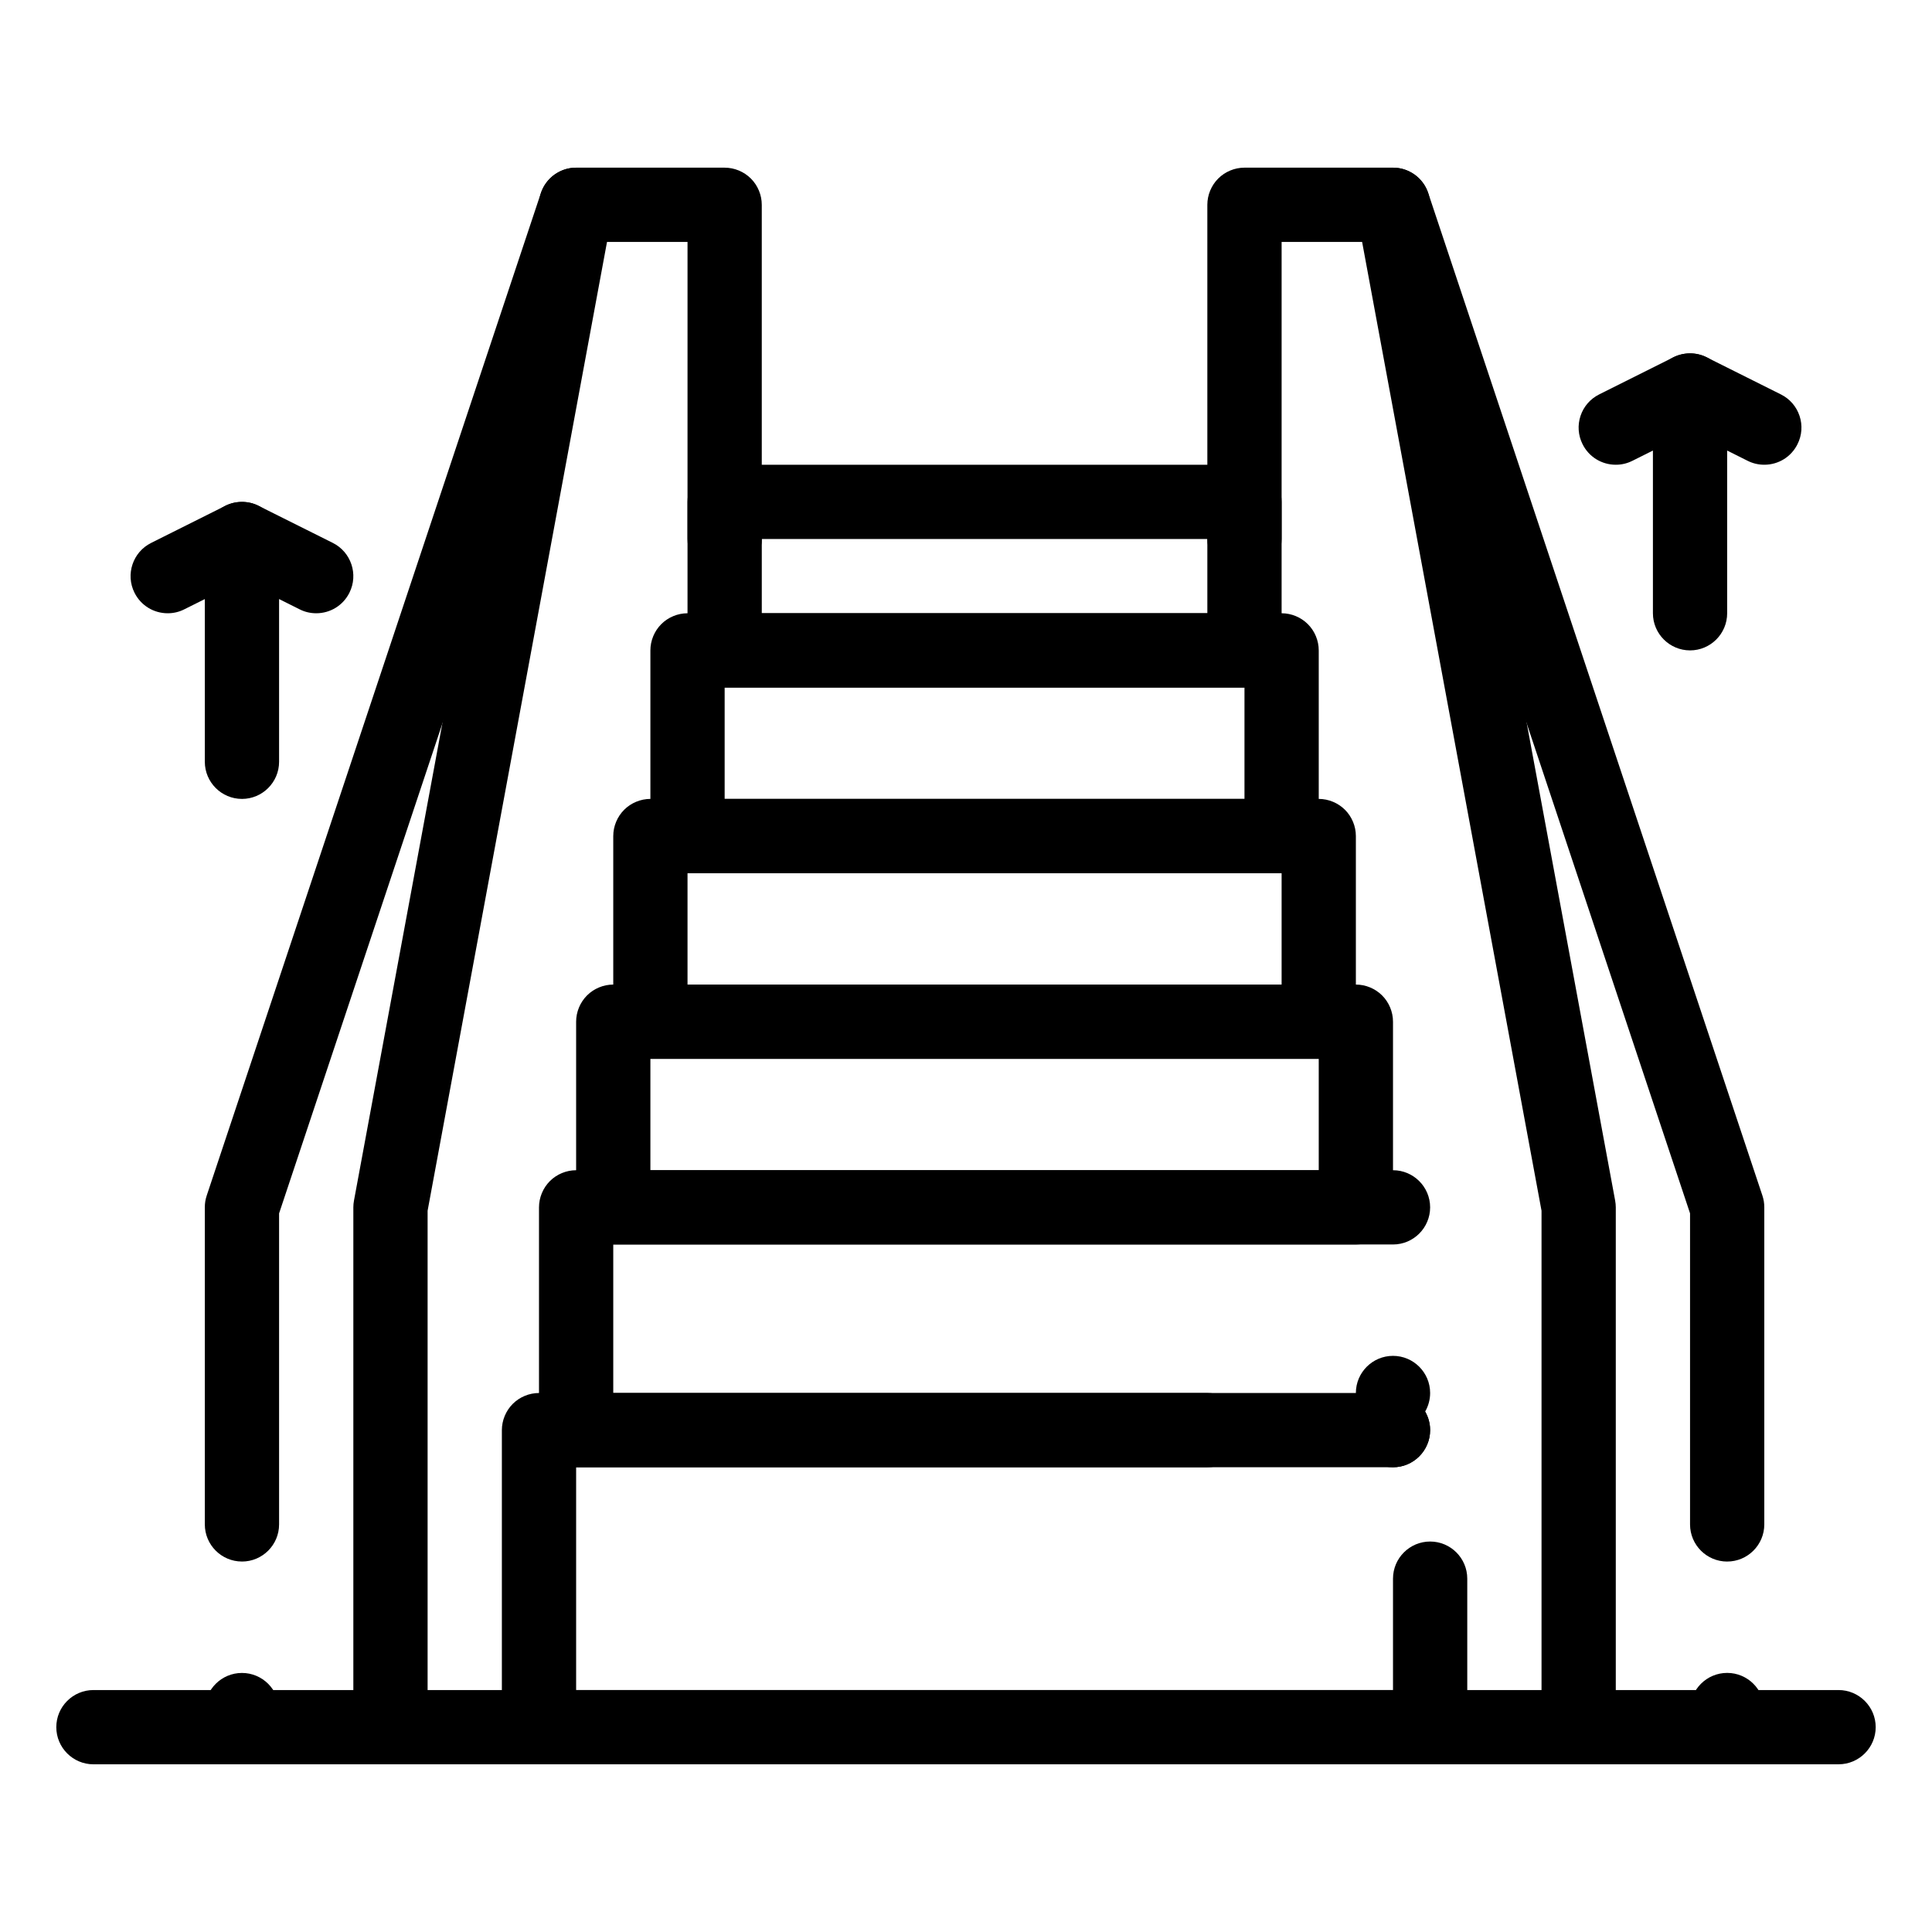<?xml version="1.0" encoding="UTF-8"?>
<!-- Uploaded to: ICON Repo, www.svgrepo.com, Generator: ICON Repo Mixer Tools -->
<svg fill="#000000" width="800px" height="800px" version="1.1" viewBox="144 144 512 512" xmlns="http://www.w3.org/2000/svg">
 <g>
  <path d="m523 611.56h-236.16c-2.59 0-5.125-1.055-6.957-2.883-1.832-1.828-2.883-4.367-2.883-6.957v-78.719c0-2.59 1.055-5.125 2.883-6.957 1.832-1.832 4.367-2.883 6.957-2.883h177.12c5.422 0 9.84 4.418 9.84 9.84s-4.418 9.84-9.84 9.84h-167.28v59.039h216.48v-29.52c0-5.434 4.418-9.84 9.84-9.84s9.84 4.406 9.84 9.84v39.359c0 2.59-1.055 5.125-2.883 6.957-1.832 1.832-4.371 2.883-6.957 2.883zm-9.84-78.719c-5.434 0-9.84-4.418-9.84-9.84s4.406-9.84 9.84-9.84c5.422 0 9.84 4.418 9.84 9.84s-4.418 9.84-9.84 9.84z"/>
  <path d="m513.16 532.84h-216.48c-2.59 0-5.125-1.055-6.957-2.883-1.832-1.832-2.883-4.371-2.883-6.957v-59.039c0-2.59 1.055-5.125 2.883-6.957 1.832-1.832 4.367-2.883 6.957-2.883h216.48c5.422 0 9.84 4.418 9.84 9.84 0 5.422-4.418 9.84-9.84 9.84l-206.64-0.004v39.359h196.8c0-5.434 4.418-9.84 9.84-9.84s9.84 4.406 9.84 9.84c0 1.73-0.453 3.422-1.32 4.922 0.867 1.484 1.32 3.188 1.32 4.922 0 5.422-4.418 9.84-9.84 9.84z"/>
  <path d="m503.32 473.8h-196.8c-2.59 0-5.125-1.055-6.957-2.883-1.832-1.828-2.883-4.367-2.883-6.957v-49.199c0-2.59 1.055-5.125 2.883-6.957 1.832-1.832 4.367-2.883 6.957-2.883h196.8c2.59 0 5.125 1.051 6.957 2.883 1.832 1.832 2.883 4.367 2.883 6.957v49.199c0 5.422-4.418 9.84-9.84 9.84zm-186.96-19.68h177.12v-29.52h-177.12z"/>
  <path d="m493.48 424.6h-177.12c-2.59 0-5.125-1.055-6.957-2.883-1.832-1.828-2.883-4.367-2.883-6.957v-49.199c0-2.59 1.055-5.125 2.883-6.957 1.832-1.832 4.367-2.883 6.957-2.883h177.12c2.59 0 5.125 1.055 6.957 2.883 1.832 1.832 2.883 4.367 2.883 6.957v49.199c0 2.59-1.055 5.125-2.883 6.957-1.832 1.832-4.371 2.883-6.957 2.883zm-167.28-19.68h157.44v-29.52h-157.44z"/>
  <path d="m483.64 375.4h-157.44c-2.59 0-5.125-1.055-6.957-2.883-1.832-1.832-2.883-4.367-2.883-6.957v-49.199c0-2.59 1.055-5.125 2.883-6.957 1.832-1.832 4.367-2.883 6.957-2.883h157.44c2.59 0 5.125 1.055 6.957 2.883 1.832 1.832 2.883 4.367 2.883 6.957v49.199c0 2.59-1.055 5.125-2.883 6.957-1.832 1.828-4.371 2.883-6.957 2.883zm-147.6-19.68h137.76v-29.52h-137.76z"/>
  <path d="m473.8 326.2h-137.76c-2.59 0-5.125-1.055-6.957-2.883-1.832-1.832-2.883-4.367-2.883-6.957v-39.359c0-2.59 1.055-5.125 2.883-6.957 1.832-1.832 4.367-2.883 6.957-2.883h137.76c2.59 0 5.125 1.055 6.957 2.883 1.832 1.832 2.883 4.367 2.883 6.957v39.359c0 2.59-1.055 5.125-2.883 6.957-1.832 1.828-4.371 2.883-6.961 2.883zm-127.92-19.68h118.08v-19.68h-118.08z"/>
  <path d="m601.72 607.02c-5.434 0-9.84-4.406-9.84-9.832 0-5.434 4.406-9.852 9.84-9.852 5.422 0 9.84 4.418 9.84 9.852 0 5.422-4.418 9.832-9.84 9.832zm0-49.191c-5.434 0-9.84-4.418-9.84-9.84v-82.438l-85.816-257.44h-22.422v78.719c0 5.422-4.418 9.84-9.84 9.84s-9.84-4.418-9.84-9.84l-0.004-88.559c0-2.59 1.051-5.125 2.883-6.957 1.832-1.832 4.367-2.883 6.957-2.883h39.359c4.242 0 7.988 2.707 9.34 6.731l88.559 265.68c0.344 1.031 0.5 2.016 0.5 3.109v84.031c0.004 5.426-4.414 9.844-9.836 9.844z"/>
  <path d="m631.24 611.56h-68.879c-2.59 0-5.125-1.055-6.957-2.883-1.832-1.828-2.883-4.367-2.883-6.957v-136.86l-49.035-264.79c-0.48-2.59 0.078-5.195 1.566-7.359 1.484-2.176 3.731-3.633 6.316-4.102 0.59-0.109 1.199-0.168 1.801-0.168 4.734 0 8.797 3.387 9.664 8.051l49.199 265.68c0.105 0.57 0.168 1.211 0.168 1.789v127.92h59.039c5.422 0 9.84 4.418 9.84 9.84 0 5.418-4.418 9.836-9.84 9.836z"/>
  <path d="m208.12 607.02c-5.422 0-9.84-4.406-9.84-9.84 0-5.422 4.418-9.832 9.84-9.832 5.422 0 9.84 4.41 9.84 9.832 0 5.43-4.418 9.84-9.84 9.84zm0-49.199c-5.422 0-9.84-4.406-9.84-9.84v-84.027c0-1.094 0.156-2.078 0.5-3.109l88.559-265.68c1.348-4.023 5.098-6.731 9.34-6.731h39.359c2.59 0 5.125 1.055 6.957 2.883 1.832 1.832 2.883 4.367 2.883 6.957v88.559c0 5.422-4.418 9.84-9.84 9.84s-9.84-4.418-9.84-9.84l0.004-78.719h-22.426l-85.816 257.45v82.422c0 5.43-4.418 9.84-9.84 9.84z"/>
  <path d="m168.76 611.56c-5.422 0-9.84-4.418-9.84-9.84 0-5.434 4.418-9.84 9.84-9.84h68.879v-127.92c0-0.582 0.059-1.219 0.168-1.789l49.199-265.68c0.855-4.664 4.93-8.051 9.664-8.051 0.602 0 1.211 0.051 1.801 0.168 5.332 0.984 8.875 6.129 7.883 11.465l-49.035 264.79v136.86c0 2.59-1.055 5.125-2.883 6.957-1.832 1.832-4.367 2.883-6.957 2.883z"/>
  <path d="m562.36 611.56h-314.88c-5.422 0-9.84-4.418-9.84-9.84s4.418-9.84 9.84-9.84h314.88c5.422 0 9.84 4.418 9.84 9.84s-4.418 9.84-9.84 9.84z"/>
  <path d="m591.88 316.36c-5.422 0-9.84-4.418-9.84-9.84v-43.117l-5.434 2.715h-0.012c-1.379 0.699-2.856 1.043-4.387 1.043-3.758 0-7.133-2.086-8.809-5.441-1.18-2.352-1.367-5.019-0.543-7.508 0.836-2.5 2.59-4.516 4.941-5.688l19.68-9.84c3-1.504 6.711-1.34 9.574 0.422 2.922 1.812 4.664 4.941 4.664 8.375v59.039c0.004 5.422-4.414 9.84-9.836 9.84z"/>
  <path d="m611.55 267.16c-1.535 0-3.012-0.344-4.387-1.031l-19.68-9.852c-4.852-2.422-6.828-8.344-4.41-13.195 1.684-3.356 5.059-5.441 8.816-5.441 1.535 0 3.012 0.344 4.387 1.043l19.68 9.84c2.352 1.172 4.102 3.188 4.941 5.688 0.828 2.488 0.637 5.156-0.543 7.508-1.672 3.356-5.047 5.441-8.805 5.441z"/>
  <path d="m208.12 355.72c-5.422 0-9.84-4.418-9.84-9.84v-43.117l-5.441 2.715c-1.379 0.699-2.856 1.043-4.387 1.043-3.758 0-7.133-2.086-8.809-5.441-2.43-4.852-0.453-10.773 4.398-13.195l19.68-9.84c3-1.504 6.711-1.34 9.574 0.422 2.922 1.812 4.664 4.941 4.664 8.375v59.039c0 5.422-4.418 9.84-9.84 9.84z"/>
  <path d="m227.79 306.52c-1.535 0-3.012-0.344-4.387-1.043l-19.68-9.84c-4.852-2.422-6.828-8.344-4.398-13.195 1.672-3.356 5.047-5.441 8.809-5.441 1.535 0 3.012 0.344 4.387 1.043l19.68 9.832c4.852 2.43 6.828 8.355 4.398 13.207-1.676 3.352-5.051 5.438-8.809 5.438z"/>
 </g>
</svg>